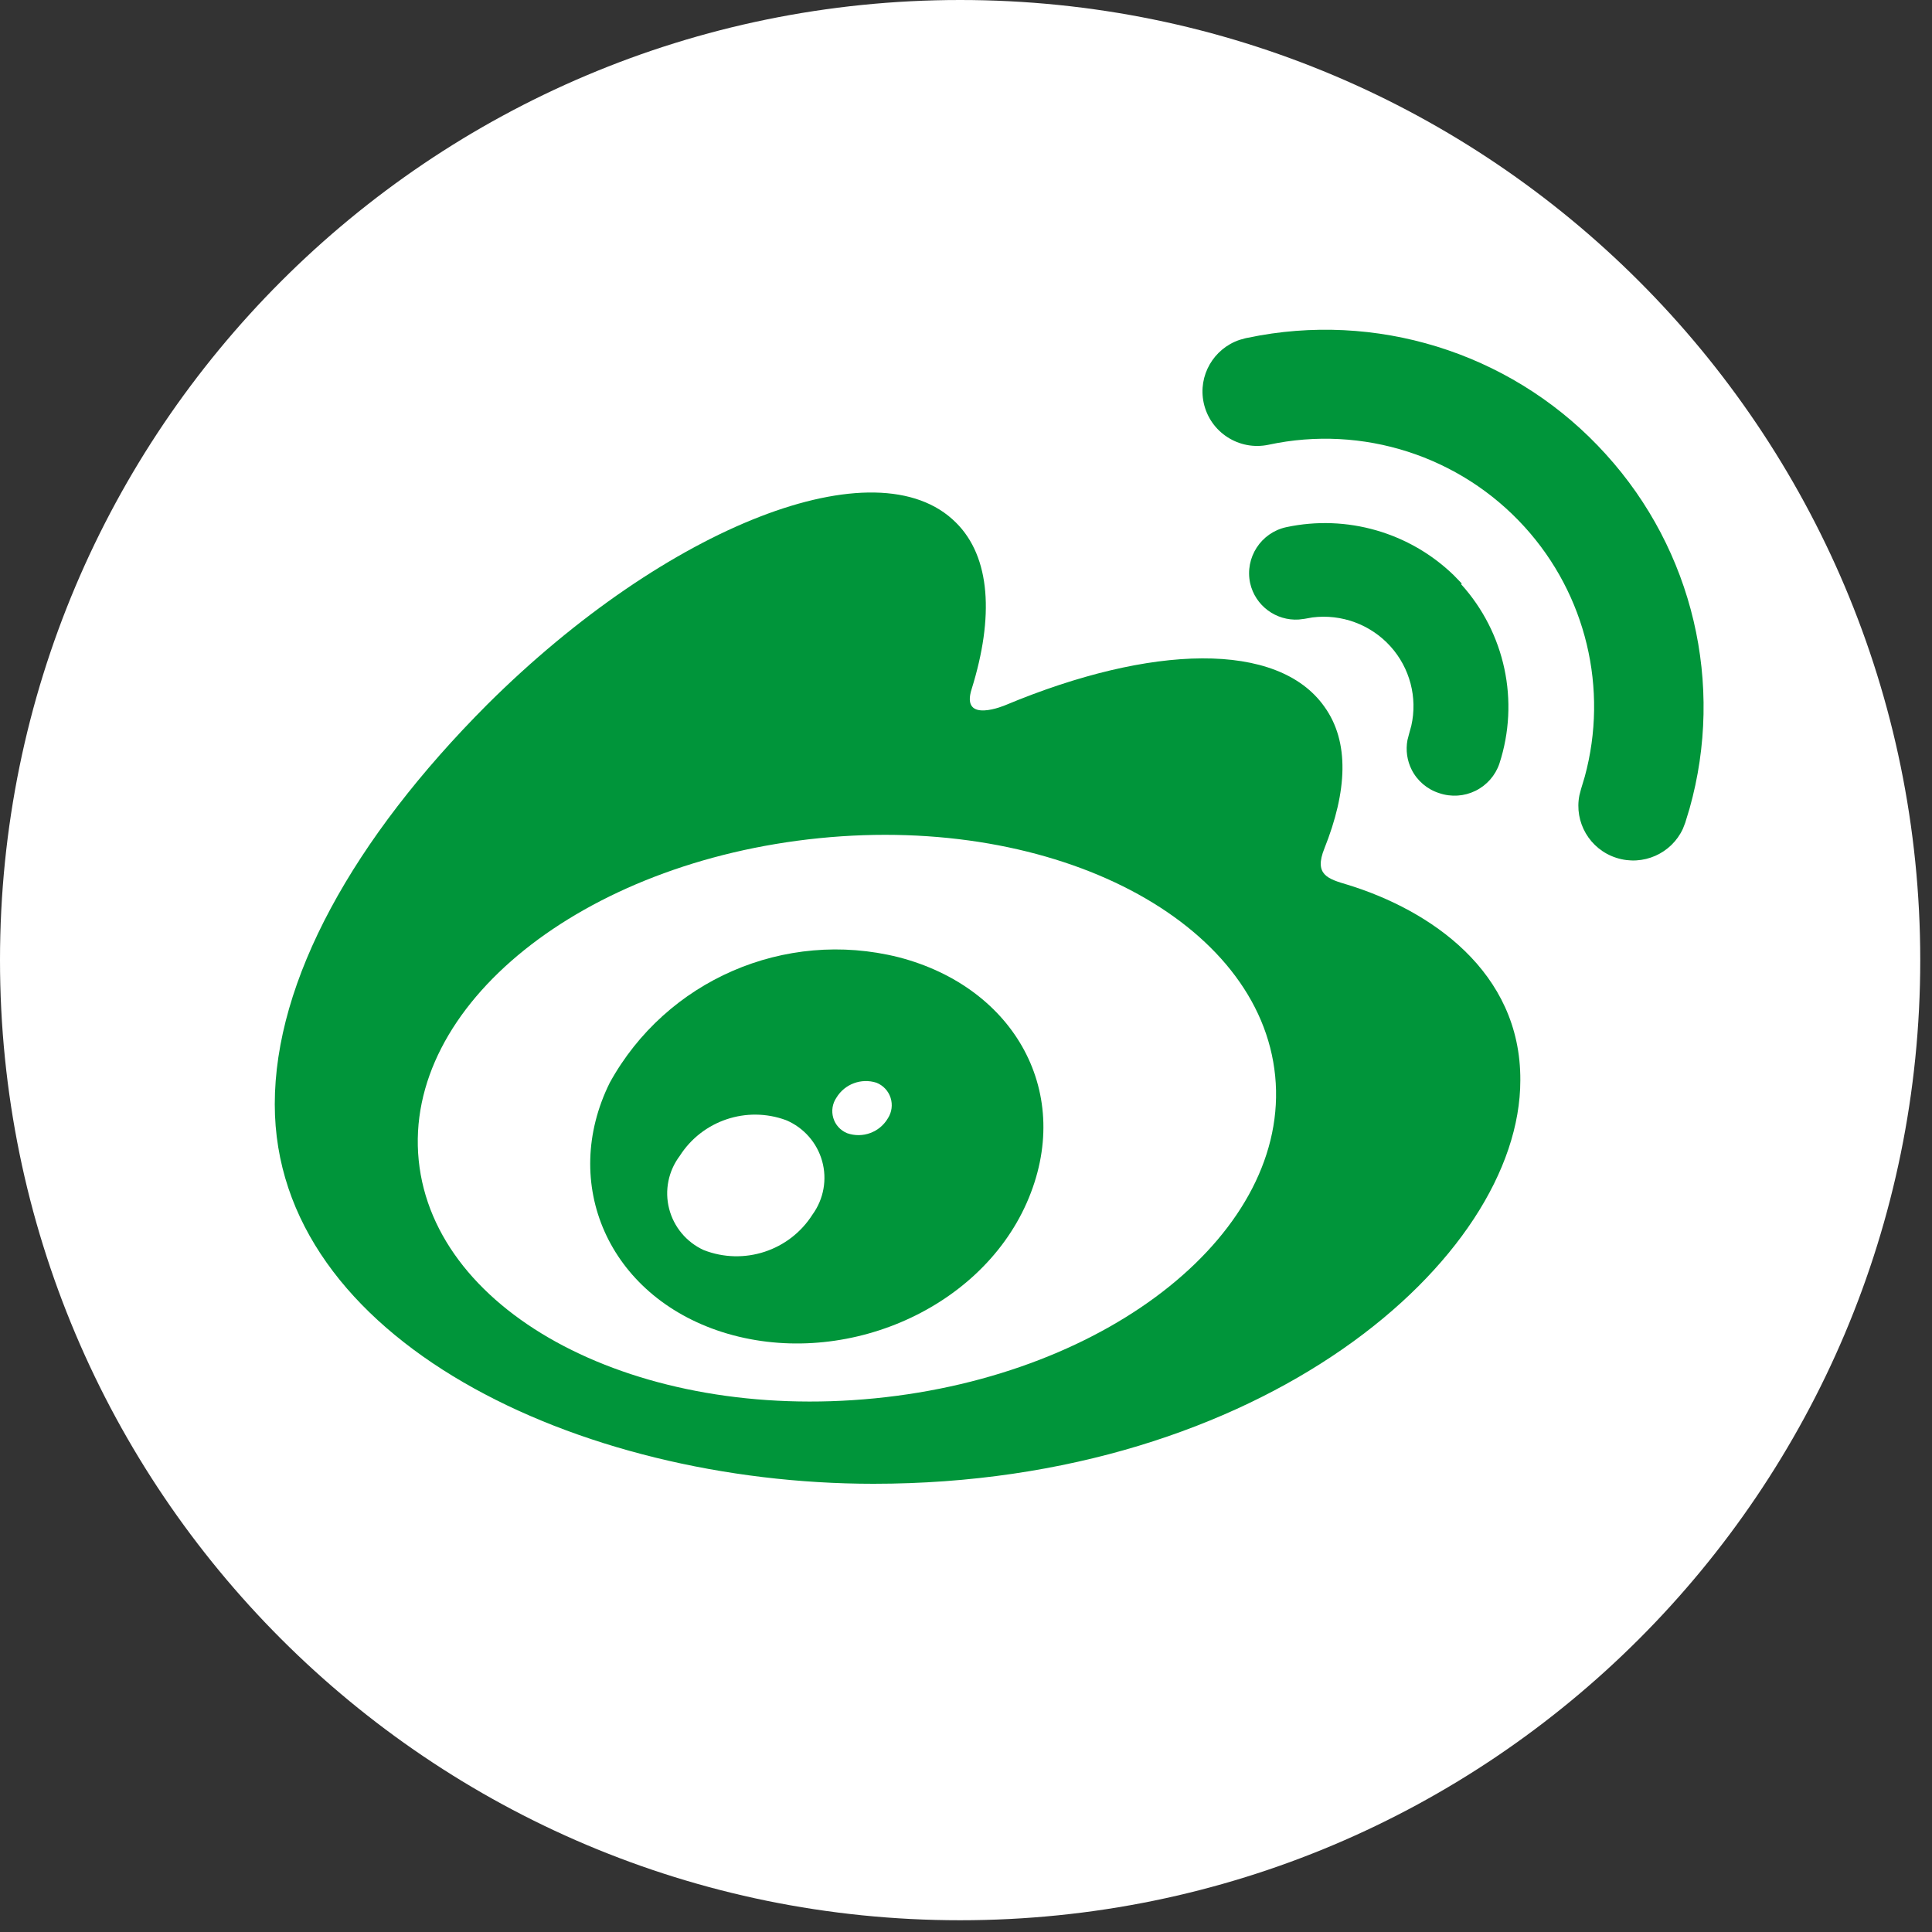 <?xml version="1.0" encoding="UTF-8"?>
<svg width="36px" height="36px" viewBox="0 0 36 36" version="1.1" xmlns="http://www.w3.org/2000/svg" xmlns:xlink="http://www.w3.org/1999/xlink">
    <rect x="0" y="0" width="36" height="36" fill="#333333" stroke="none"/>
    <title>h-weibo</title>
    <g id="页面-1" stroke="none" stroke-width="1" fill="none" fill-rule="evenodd">
        <g id="画板">
            <g id="h-weibo">
                <g id="形状结合-path">
                    <path d="M17.89,0 C27.771,0 35.781,8.01 35.781,17.89 C35.781,27.771 27.771,35.781 17.89,35.781 C8.009,35.781 0,27.771 0,17.89 C0,8.01 8.009,0 17.89,0 Z" fill="#FFFFFF" fill-rule="nonzero"></path>
                    <path d="M17.812,9.737 C16.342,8.267 12.432,9.793 9.08,13.127 C6.58,15.633 5.12,18.271 5.12,20.575 C5.12,24.96 10.764,27.648 16.276,27.648 C23.517,27.648 28.329,23.46 28.329,20.13 C28.34,18.099 26.641,16.957 25.114,16.487 C24.739,16.376 24.481,16.3 24.678,15.81 C25.104,14.744 25.15,13.824 24.678,13.168 C23.811,11.94 21.448,12.006 18.74,13.137 C18.74,13.137 17.888,13.506 18.107,12.834 C18.522,11.5 18.461,10.379 17.812,9.737 Z" fill="#00953A" fill-rule="nonzero"></path>
                    <path d="M15.267,15.618 C19.689,15.173 23.477,17.169 23.761,20.049 C24.045,22.929 20.708,25.622 16.301,26.056 C11.895,26.491 8.092,24.505 7.802,21.62 C7.513,18.735 10.845,16.063 15.267,15.618 Z" fill="#FFFFFF" fill-rule="nonzero"></path>
                    <path d="M16.742,17.836 C14.624,17.306 12.413,18.267 11.362,20.175 C10.434,22.05 11.332,24.137 13.451,24.819 C15.647,25.521 18.233,24.445 19.131,22.414 C20.028,20.383 18.913,18.397 16.742,17.836 Z" fill="#00953A" fill-rule="nonzero"></path>
                    <path d="M12.665,21.54 C13.086,20.879 13.912,20.601 14.648,20.873 C14.976,21.011 15.223,21.292 15.319,21.634 C15.415,21.976 15.349,22.343 15.14,22.631 C14.711,23.308 13.86,23.586 13.112,23.293 C12.791,23.146 12.555,22.863 12.468,22.522 C12.381,22.182 12.454,21.821 12.665,21.54 Z" fill="#FFFFFF" fill-rule="nonzero"></path>
                    <path d="M15.586,20.453 C15.739,20.199 16.049,20.084 16.332,20.175 C16.457,20.225 16.554,20.328 16.595,20.456 C16.636,20.584 16.618,20.724 16.545,20.837 C16.391,21.1 16.072,21.217 15.784,21.115 C15.66,21.064 15.565,20.96 15.527,20.831 C15.489,20.703 15.51,20.564 15.586,20.453 Z" fill="#FFFFFF" fill-rule="nonzero"></path>
                    <path d="M29.922,8.464 C28.296,6.664 25.858,5.833 23.477,6.25 L23.477,6.25 L23.213,6.301 L23.098,6.333 C22.615,6.496 22.32,6.997 22.429,7.506 C22.547,8.055 23.089,8.404 23.639,8.287 C25.39,7.911 27.209,8.496 28.41,9.82 C29.557,11.083 29.974,12.837 29.53,14.471 L29.53,14.471 L29.46,14.704 L29.43,14.819 C29.33,15.318 29.619,15.824 30.117,15.984 C30.615,16.145 31.147,15.904 31.359,15.441 L31.359,15.441 L31.402,15.33 L31.483,15.064 C32.134,12.749 31.55,10.255 29.922,8.464 Z" fill="#00953A" fill-rule="nonzero"></path>
                    <path d="M27.089,10.719 C26.268,9.923 25.098,9.582 23.968,9.823 C23.495,9.926 23.194,10.391 23.294,10.864 C23.388,11.287 23.778,11.572 24.202,11.544 L24.202,11.544 L24.308,11.531 L24.455,11.505 C24.995,11.437 25.538,11.635 25.907,12.042 C26.272,12.445 26.416,12.998 26.298,13.522 L26.298,13.522 L26.255,13.678 L26.226,13.79 C26.191,13.978 26.218,14.173 26.306,14.346 C26.412,14.553 26.596,14.709 26.818,14.779 C27.04,14.855 27.283,14.839 27.493,14.736 C27.704,14.632 27.864,14.45 27.939,14.229 C28.318,13.067 28.046,11.791 27.224,10.884 L27.224,10.884 L27.239,10.874 L27.089,10.719 Z" fill="#00953A" fill-rule="nonzero"></path>
                </g>
            </g>
        </g>
    </g>
</svg>
